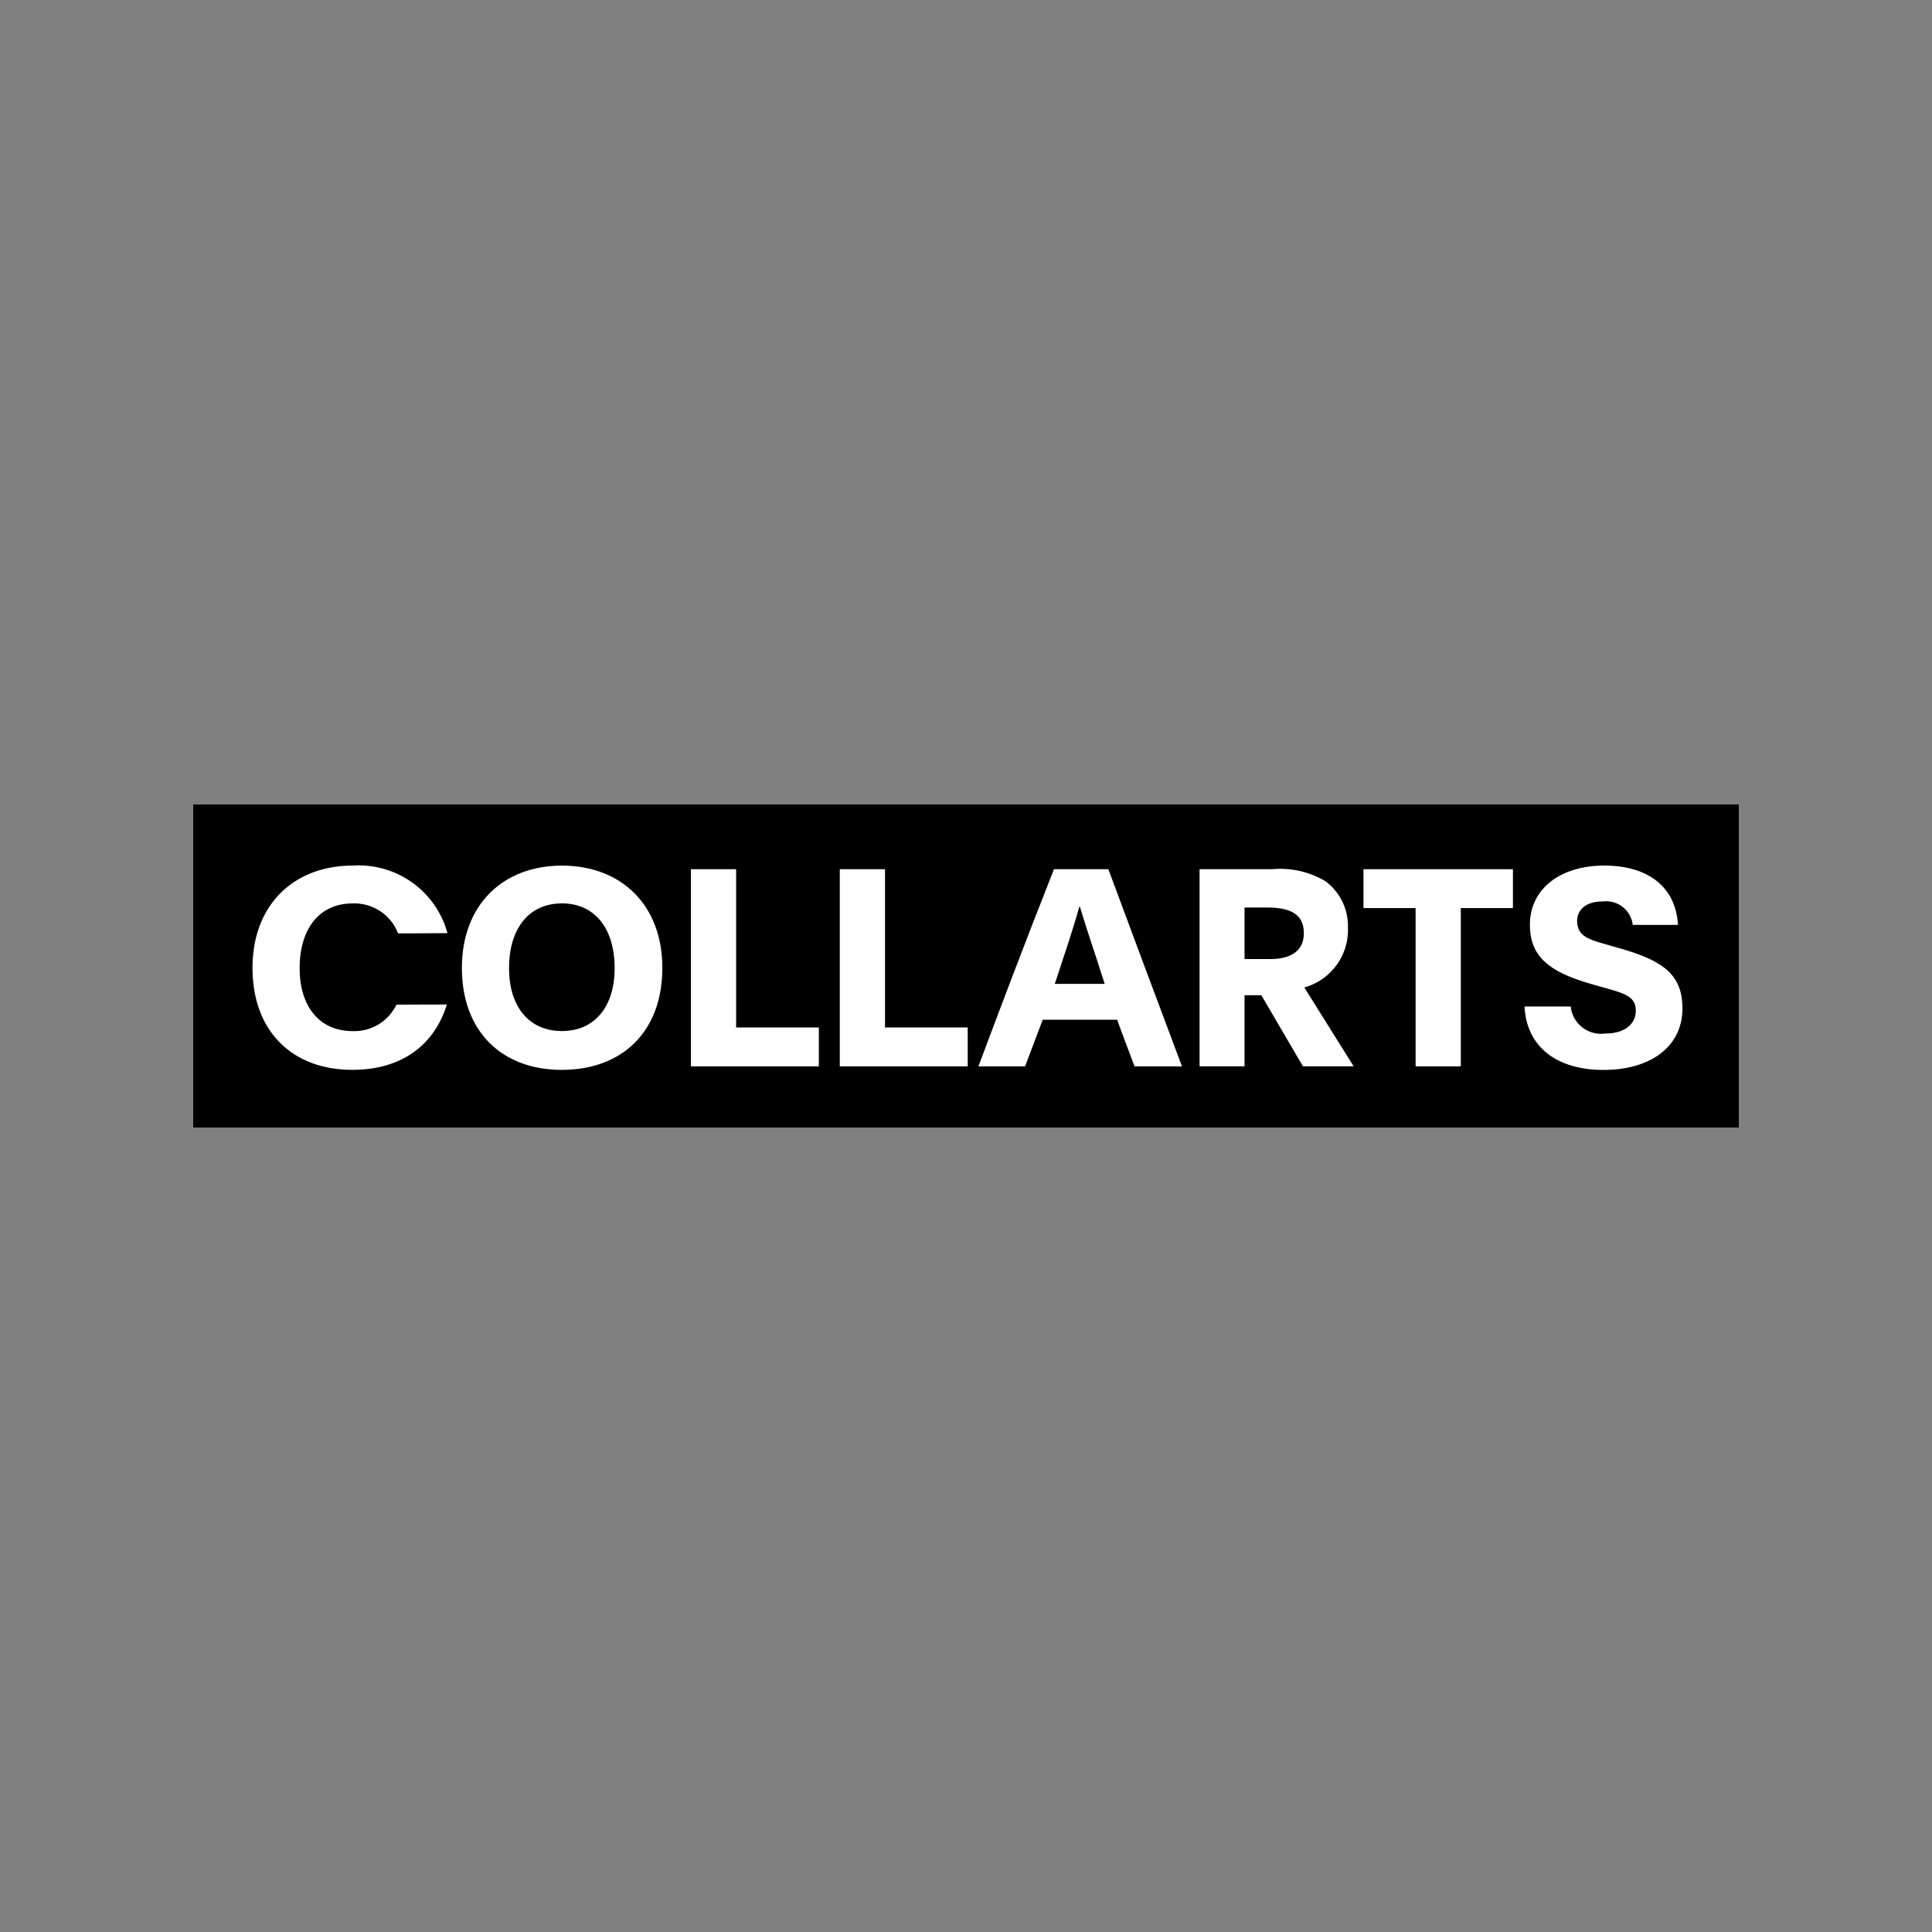<?xml version="1.0" encoding="UTF-8"?> <svg xmlns="http://www.w3.org/2000/svg" xmlns:xlink="http://www.w3.org/1999/xlink" width="50mm" height="50mm" viewBox="0 0 141.732 141.732"><rect x="0" y="0" width="141.732" height="141.732" fill="#808080" stroke="none"/><defs><clipPath id="a"><rect width="141.732" height="141.732" fill="none"></rect></clipPath></defs><g clip-path="url(#a)"><rect x="14.173" y="59.018" width="113.386" height="23.697"></rect><g clip-path="url(#a)"><path d="M29.083,73.7a3.417,3.417,0,0,1-3.216,1.942c-2.427,0-3.884-1.8-3.884-4.612,0-2.913,1.457-4.753,3.884-4.753a3.437,3.437,0,0,1,3.337,2.2l3.621-.021A6.742,6.742,0,0,0,25.887,63.5c-4.369,0-7.362,2.912-7.362,7.5,0,4.672,2.933,7.484,7.322,7.484,3.539,0,5.987-1.74,6.937-4.794Z" fill="#fff"></path><path d="M41.227,75.638c-2.427,0-3.884-1.8-3.884-4.612,0-2.912,1.457-4.753,3.884-4.753,2.407,0,3.863,1.841,3.863,4.753,0,2.812-1.456,4.612-3.863,4.612m0-12.136c-4.369,0-7.342,2.913-7.342,7.5,0,4.672,2.933,7.484,7.322,7.484,4.45,0,7.383-2.812,7.383-7.484,0-4.591-2.994-7.5-7.363-7.5" fill="#fff"></path><polygon points="50.685 63.765 50.685 78.227 60.07 78.227 60.07 75.375 54.002 75.375 54.002 63.765 50.685 63.765" fill="#fff"></polygon><polygon points="61.607 63.765 61.607 78.227 70.992 78.227 70.992 75.375 64.924 75.375 64.924 63.765 61.607 63.765" fill="#fff"></polygon><path d="M77.38,72.179c.627-1.921,1.3-3.863,1.8-5.663h.04c.526,1.759,1.072,3.3,1.821,5.663ZM75.2,78.227l1.294-3.418h5.462c.424,1.193.849,2.265,1.274,3.418h3.479c-1.719-4.571-3.681-9.83-5.4-14.462H77.32c-2.1,5.3-4.248,11-5.542,14.462Z" fill="#fff"></path><path d="M91.3,66.576h1.638c1.76,0,2.711.506,2.711,1.881,0,1.294-.931,1.9-2.488,1.9H91.3Zm0,6.432H92.53l3.054,5.218h3.722l-3.621-5.784a4.387,4.387,0,0,0,3.2-4.41,4.108,4.108,0,0,0-1.638-3.378,6.479,6.479,0,0,0-3.9-.89H88V78.226h3.3Z" fill="#fff"></path><polygon points="107.166 78.227 107.166 66.617 110.989 66.617 110.989 63.765 100.026 63.765 100.026 66.617 103.849 66.617 103.849 78.227 107.166 78.227" fill="#fff"></polygon><path d="M111.84,73.838c.142,2.913,2.306,4.652,5.8,4.652,3.479,0,5.785-1.739,5.785-4.51,0-2.569-1.537-3.56-4.814-4.471l-1.113-.323c-1.132-.324-1.779-.627-1.8-1.6,0-.87.668-1.456,1.881-1.456a1.969,1.969,0,0,1,2.2,1.719h3.317c-.162-2.812-2.225-4.349-5.4-4.349-3.3,0-5.461,1.76-5.461,4.329,0,2.265,1.294,3.438,4.47,4.348l.991.284c1.557.424,2.306.687,2.306,1.678,0,1.032-.87,1.679-2.225,1.679a2.236,2.236,0,0,1-2.549-1.982Z" fill="#fff"></path></g></g></svg> 
